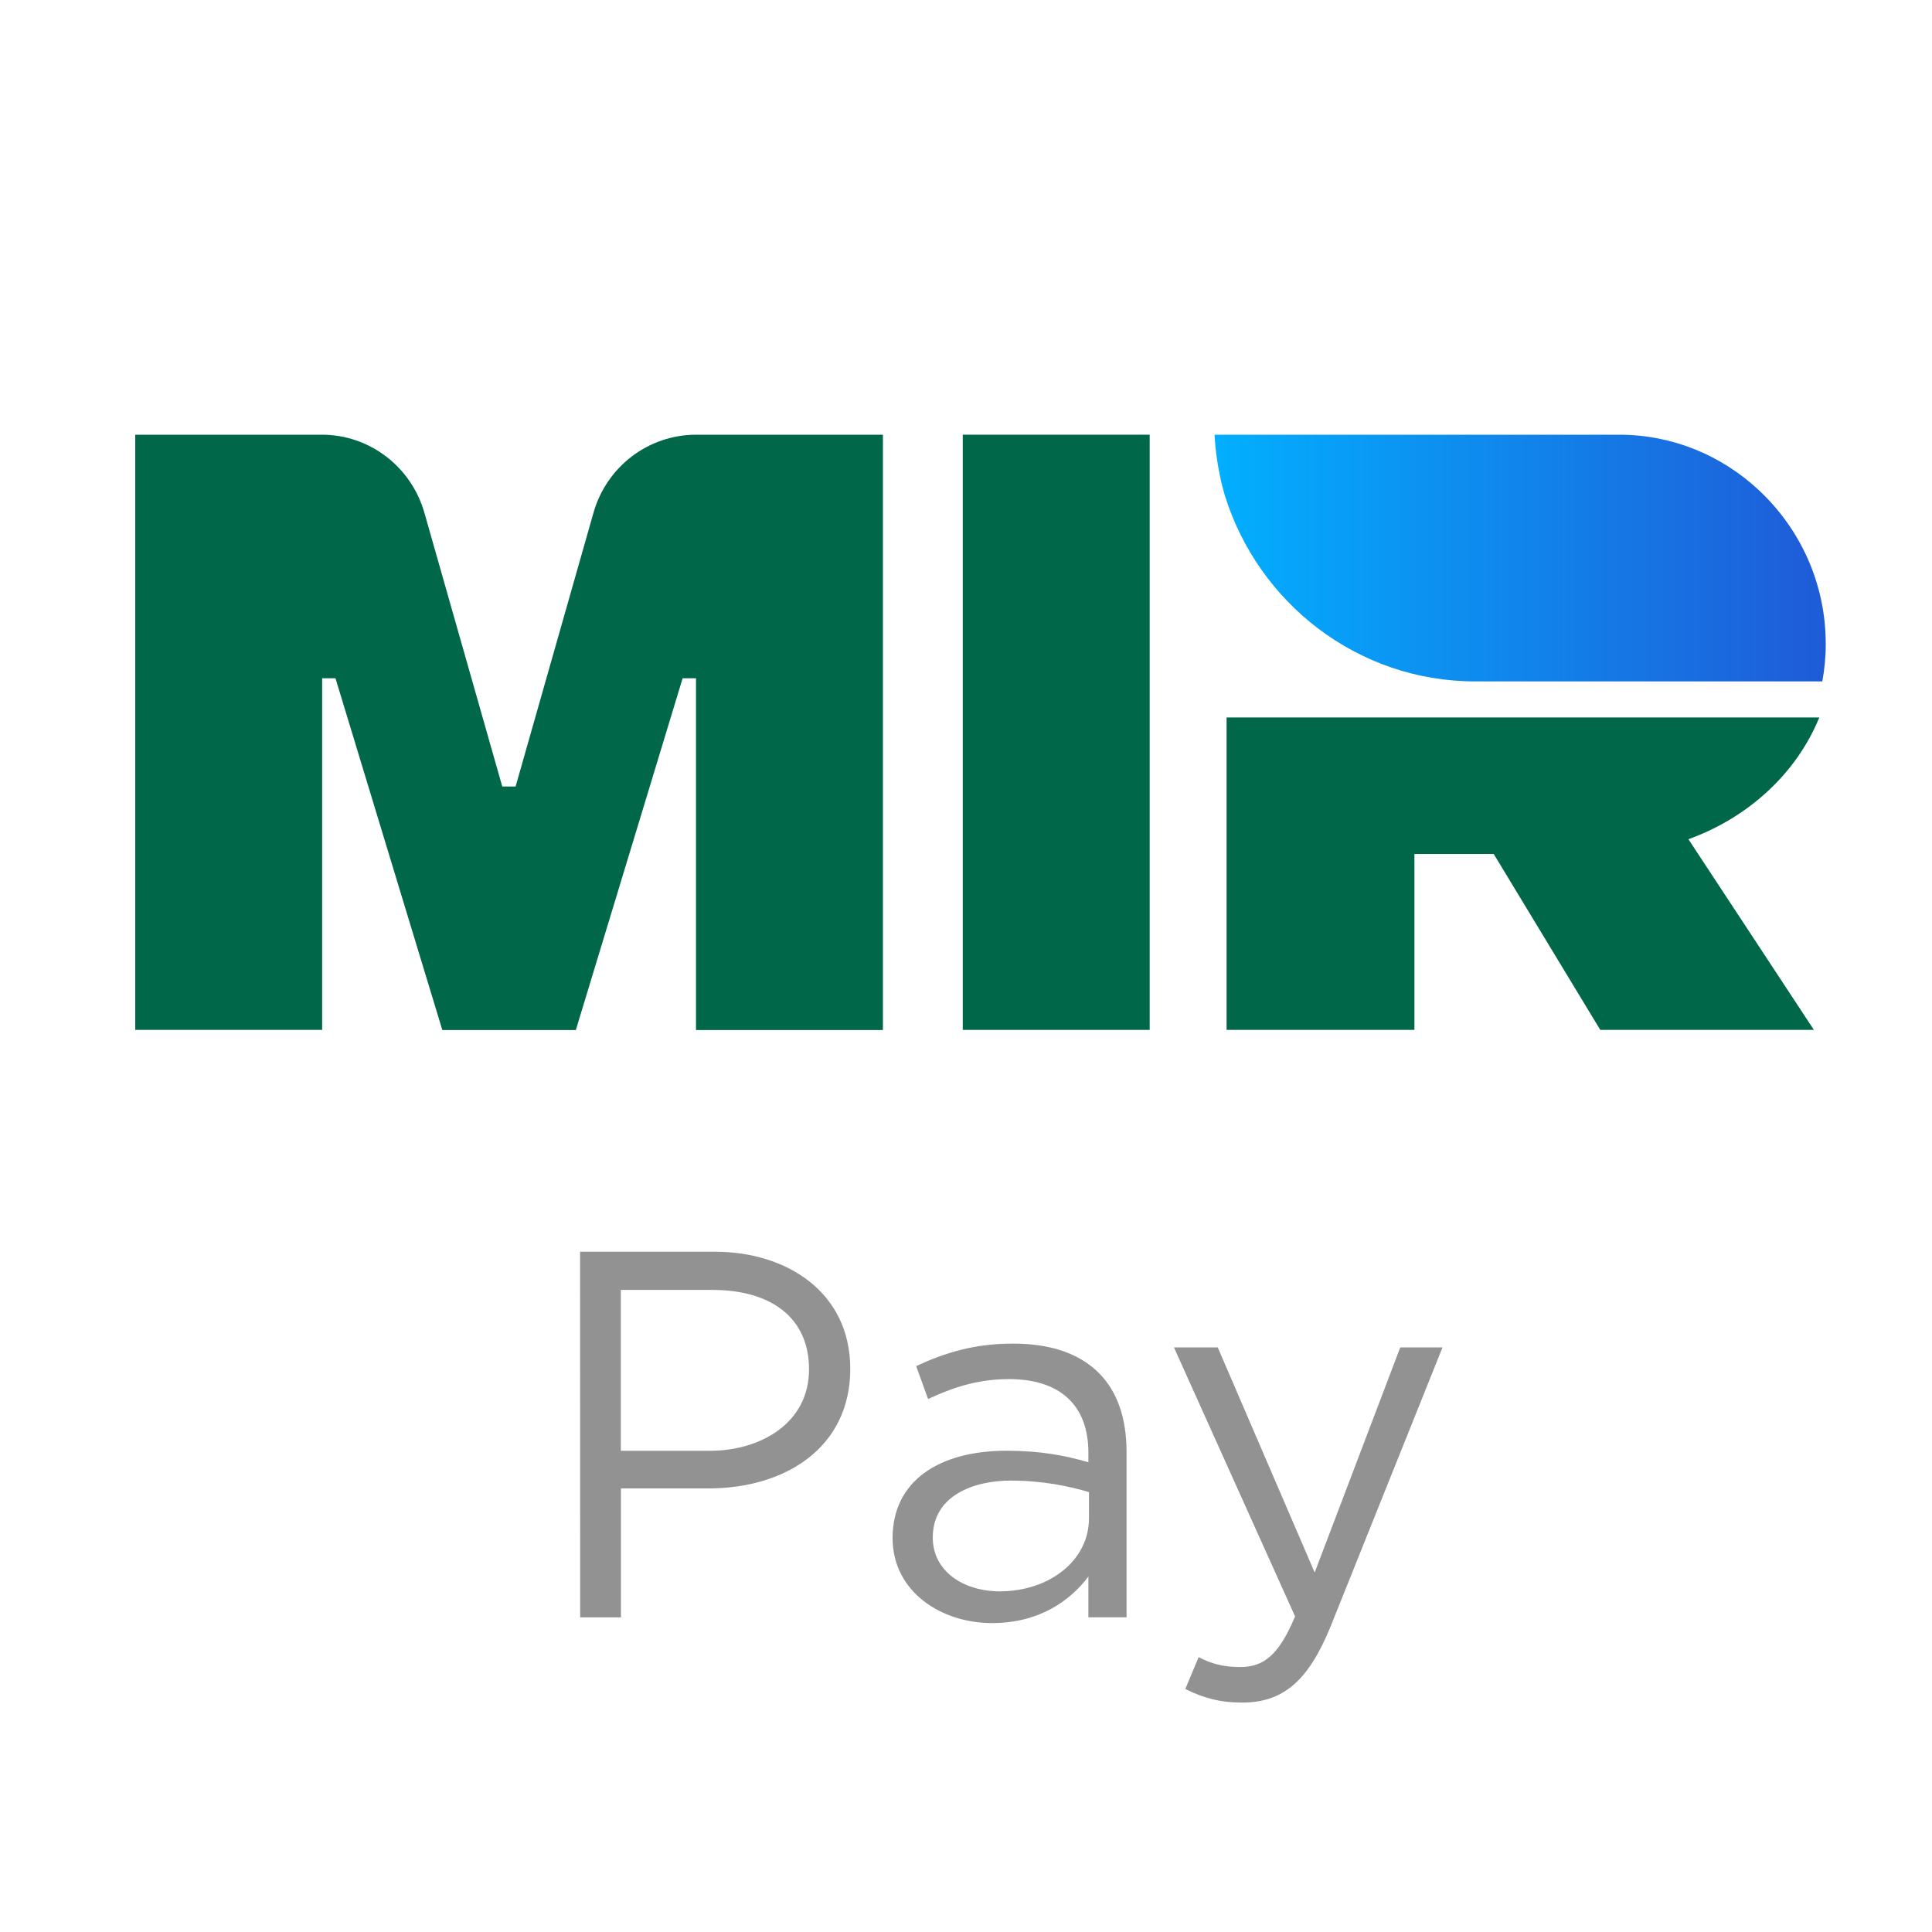 <svg width="40" height="40" viewBox="0 0 40 40" fill="none" xmlns="http://www.w3.org/2000/svg">
<path d="M12.01 25.916H14.807C16.282 25.916 17.604 26.75 17.604 28.339C17.604 29.972 16.259 30.816 14.669 30.816H12.856V33.486H12.012L12.01 25.916ZM14.701 30.037C15.724 30.037 16.75 29.481 16.75 28.35C16.75 27.268 15.948 26.706 14.743 26.706H12.854V30.037H14.701Z" fill="#929292"/>
<path d="M18.48 31.842C18.48 30.663 19.441 30.036 20.837 30.036C21.541 30.036 22.043 30.133 22.534 30.274V30.079C22.534 29.073 21.925 28.553 20.891 28.553C20.24 28.553 19.727 28.727 19.215 28.965L18.968 28.283C19.577 28.002 20.174 27.818 20.975 27.818C21.754 27.818 22.352 28.023 22.758 28.434C23.131 28.812 23.324 29.354 23.324 30.067V33.485H22.534V32.641C22.149 33.15 21.508 33.604 20.538 33.604C19.501 33.606 18.48 32.965 18.48 31.842ZM22.546 31.433V30.892C22.14 30.773 21.596 30.654 20.924 30.654C20.174 30.654 19.312 30.955 19.312 31.833C19.312 32.535 19.951 32.947 20.699 32.947C21.714 32.947 22.546 32.319 22.546 31.433Z" fill="#929292"/>
<path d="M28.991 27.896H29.866L27.55 33.671C27.08 34.827 26.547 35.25 25.714 35.25C25.255 35.25 24.913 35.153 24.54 34.969L24.817 34.309C25.084 34.449 25.33 34.514 25.681 34.514C26.172 34.514 26.482 34.255 26.813 33.466L24.305 27.896H25.212L27.219 32.557L28.991 27.896Z" fill="#929292"/>
<path d="M37.667 14.854H25.395V15.612V21.32V21.323H29.284V17.681H30.926L33.132 21.323H37.555L34.957 17.375C36.206 16.924 37.196 16.006 37.667 14.854Z" fill="#006848"/>
<path d="M36.409 10.143C35.648 9.434 34.635 9 33.518 9H25.146C25.163 9.329 25.211 9.652 25.281 9.963C25.298 10.032 25.315 10.103 25.335 10.172C25.343 10.201 25.349 10.229 25.358 10.255C26.051 12.487 28.111 14.108 30.545 14.108H37.729C37.774 13.86 37.8 13.602 37.8 13.342C37.803 12.073 37.264 10.938 36.409 10.143Z" fill="url(#paint0_linear_167_815)"/>
<path d="M12.286 10.621L10.675 16.284H10.399L8.788 10.621C8.515 9.66 7.649 9 6.664 9H2.8V21.323H6.67V14.043H6.946L9.158 21.326H11.922L14.133 14.043H14.41V21.326H18.28V9H14.415C13.425 9 12.557 9.66 12.286 10.621Z" fill="#006848"/>
<path d="M23.803 9H19.933V21.323H23.803V9Z" fill="#006848"/>
<defs>
<linearGradient id="paint0_linear_167_815" x1="25.146" y1="11.545" x2="37.8" y2="11.545" gradientUnits="userSpaceOnUse">
<stop stop-color="#02AFFF"/>
<stop offset="1" stop-color="#1F5BD7"/>
</linearGradient>
</defs>
</svg>
